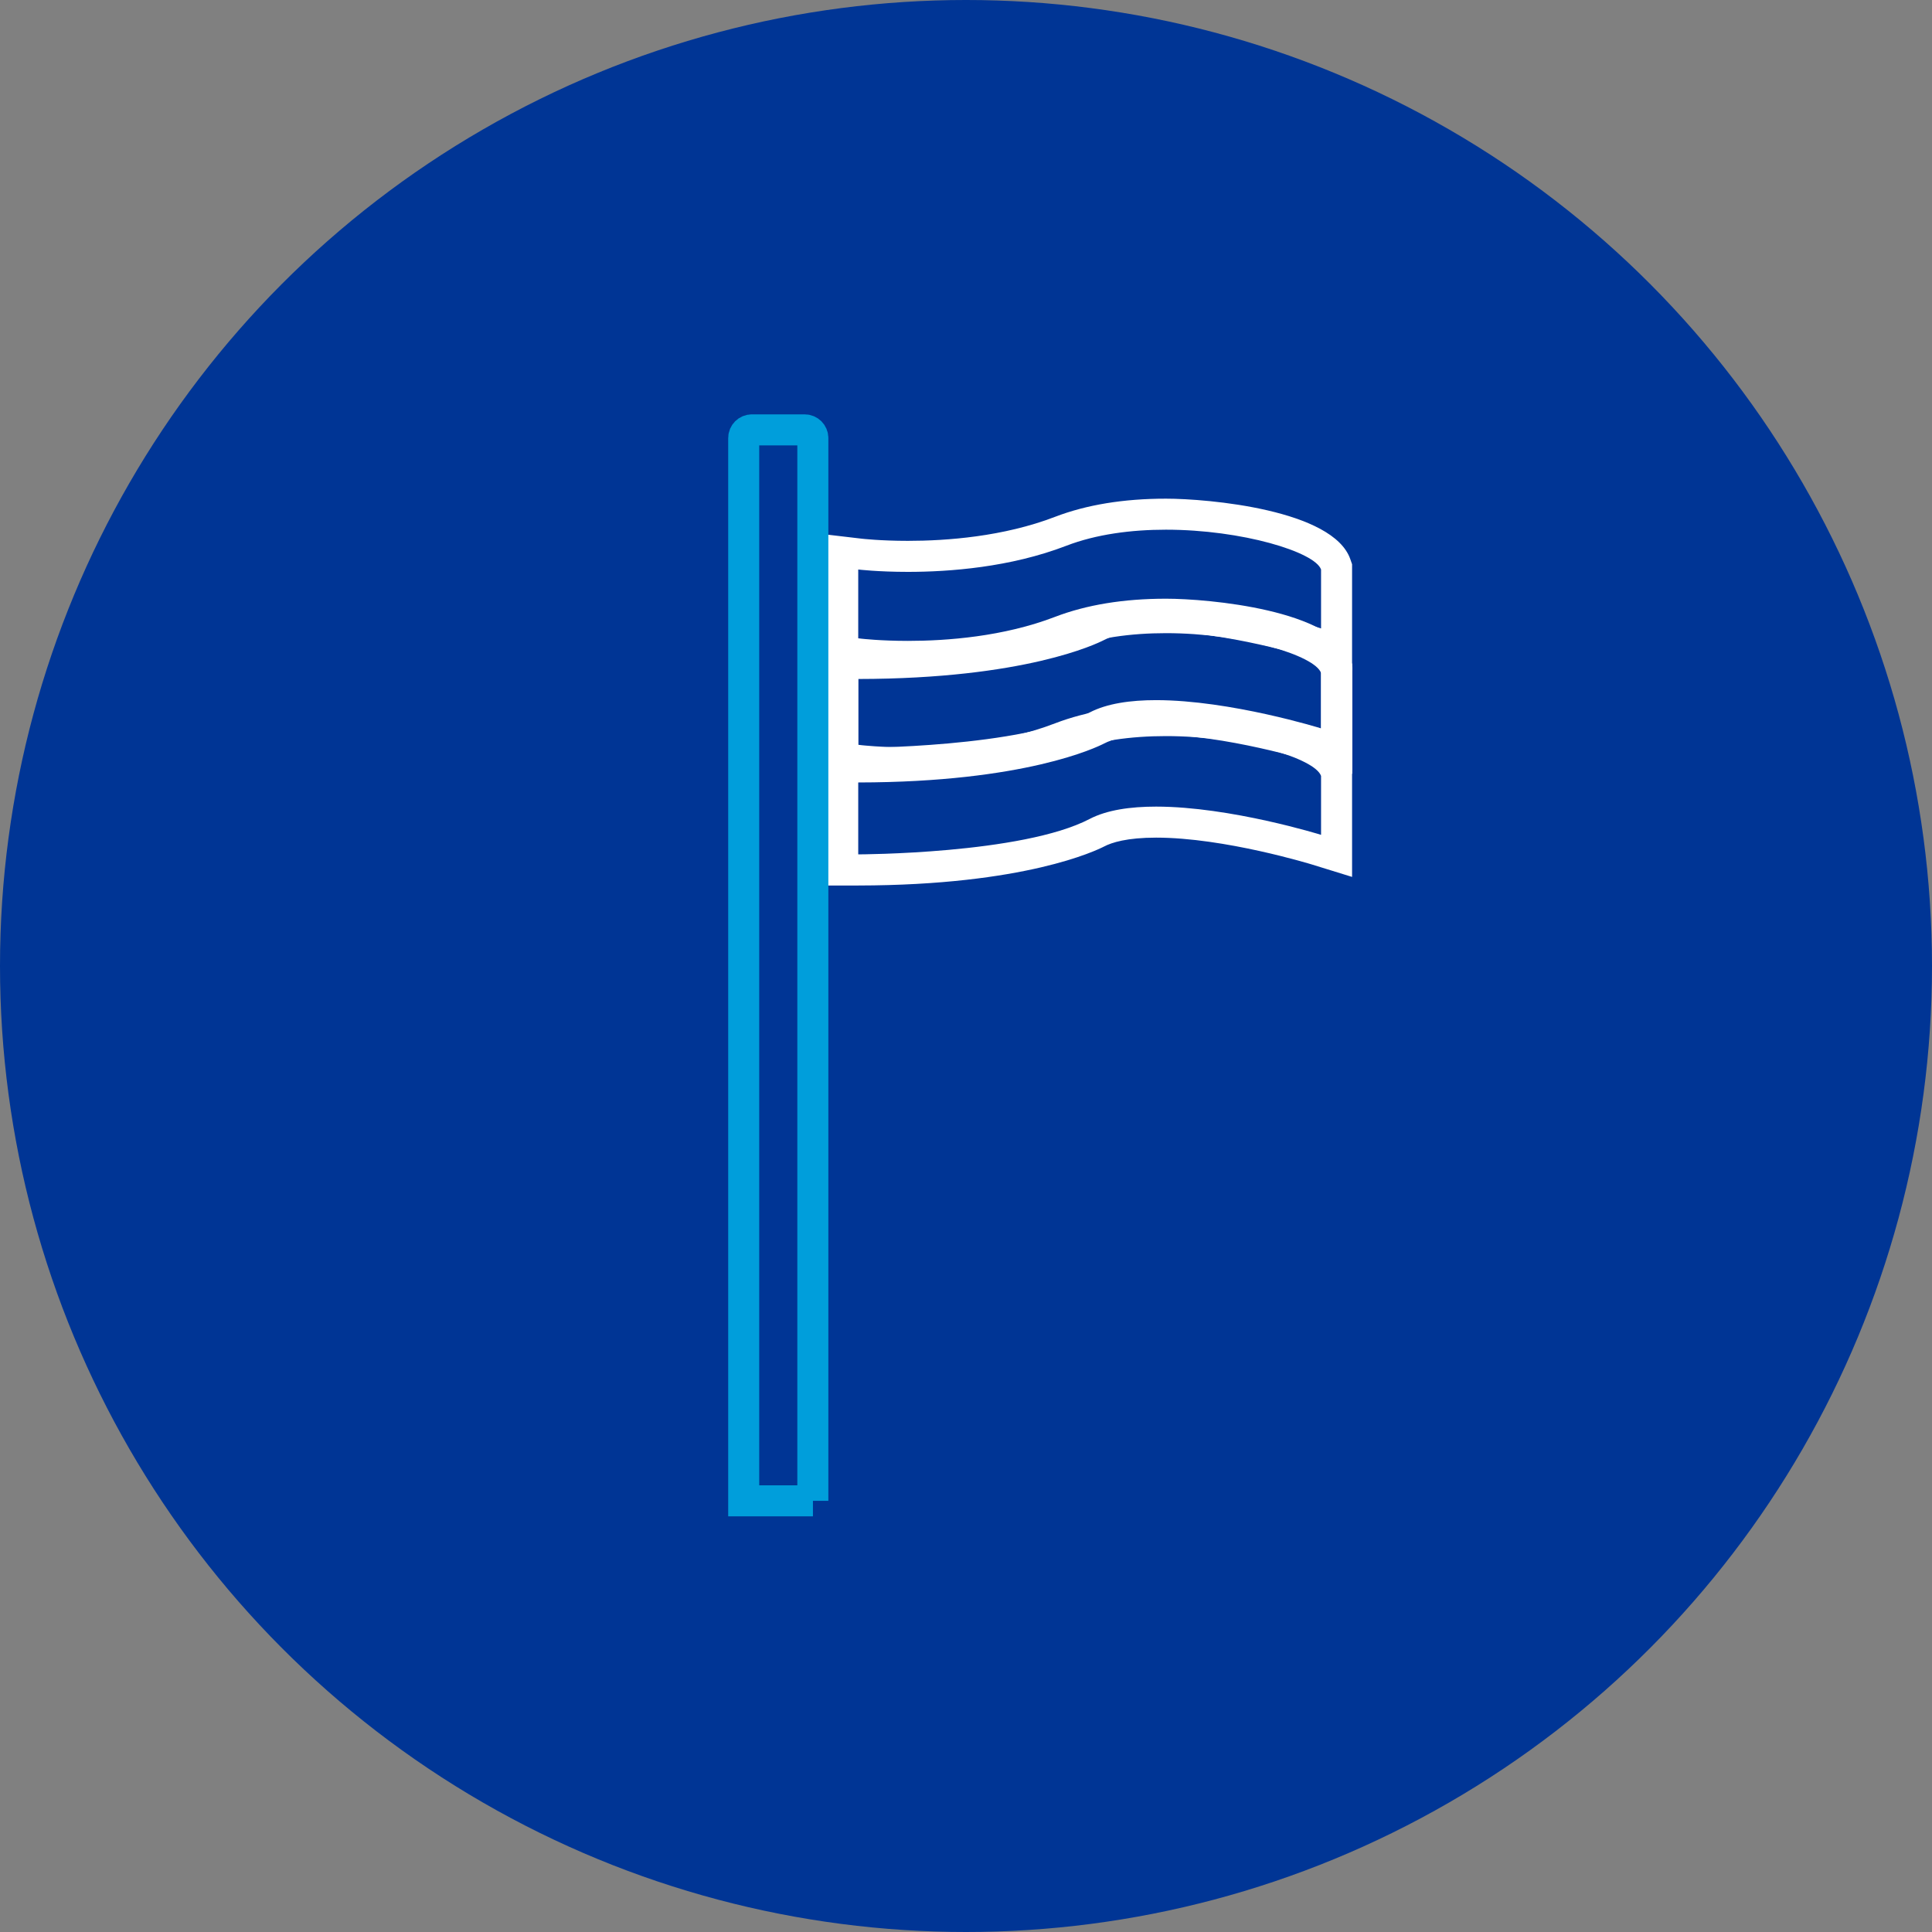 <?xml version="1.0" encoding="UTF-8"?>
<svg xmlns="http://www.w3.org/2000/svg" id="Layer_2" viewBox="0 0 180 180" width="180" height="180">
  <rect x="0" y="0" width="180" height="180" fill="#808080" stroke="none"/>
  <g id="business_sectors">
    <circle cx="90" cy="90" r="90" style="fill:#003595; stroke-width:0px;"></circle>
    <path d="M108.62,49.35c7.11,0,13.89,2.08,14.46,3.71v5.49s-8.45-2.63-15.37-2.63c-2.38,0-4.58.31-6.19,1.15-6.28,3.28-21.56,3.3-21.56,3.3v-7.31s1.83.22,4.63.22c3.85,0,9.53-.42,14.75-2.43,2.8-1.08,6.08-1.5,9.29-1.5M108.62,46.46c-3.93,0-7.4.57-10.32,1.69-4.81,1.85-10.11,2.24-13.72,2.24-2.56,0-4.26-.2-4.28-.2l-3.23-.38v3.25s0,7.31,0,7.31v2.89h2.89c15.54-.02,22.19-3.27,22.9-3.63.72-.38,2.15-.83,4.85-.83,6.38,0,14.43,2.48,14.51,2.5l3.75,1.16v-3.92s0-5.49,0-5.49v-.48l-.16-.46c-1.59-4.62-13.24-5.65-17.19-5.65h0Z" style="fill:#fff; stroke-width:0px;"></path>
    <path d="M108.62,58.66c7.11,0,13.89,2.08,14.46,3.71v5.49s-8.45-2.63-15.37-2.63c-2.38,0-4.58.31-6.19,1.15-6.28,3.28-21.56,3.3-21.56,3.3v-7.31s1.83.22,4.63.22c3.85,0,9.53-.42,14.75-2.43,2.8-1.08,6.08-1.5,9.29-1.5M108.62,55.78c-3.93,0-7.4.57-10.32,1.69-4.81,1.85-10.11,2.24-13.71,2.24-2.56,0-4.26-.2-4.28-.2l-3.23-.38v3.25s0,7.31,0,7.31v2.89h2.89c15.54-.02,22.19-3.27,22.9-3.63.72-.38,2.15-.83,4.85-.83,6.38,0,14.43,2.48,14.51,2.5l3.75,1.16v-3.92s0-5.49,0-5.49v-.48l-.16-.46c-1.59-4.61-13.24-5.65-17.19-5.65h0Z" style="fill:#fff; stroke-width:0px;"></path>
    <path d="M108.62,58.99c7.11,0,13.89,2.08,14.46,3.71v5.49s-8.45-2.63-15.37-2.63c-2.38,0-4.58.31-6.19,1.15-6.28,3.28-21.56,3.3-21.56,3.3v-7.31s1.83.22,4.63.22c3.85,0,9.53-.42,14.75-2.43,2.8-1.08,6.08-1.5,9.29-1.5M108.62,56.1c-3.93,0-7.4.57-10.32,1.69-4.81,1.85-10.11,2.24-13.71,2.24-2.56,0-4.26-.2-4.28-.2l-3.23-.38v3.25s0,7.31,0,7.31v2.89h2.89c15.54-.02,22.19-3.27,22.9-3.63.72-.38,2.15-.83,4.85-.83,6.38,0,14.43,2.48,14.51,2.5l3.75,1.16v-3.92s0-5.49,0-5.49v-.48l-.16-.46c-1.59-4.61-13.24-5.65-17.19-5.65h0Z" style="fill:#fff; stroke-width:0px;"></path>
    <path d="M108.62,68.58c7.11,0,13.89,2.08,14.46,3.71v5.49s-8.45-2.63-15.37-2.63c-2.38,0-4.58.31-6.19,1.15-6.28,3.28-21.56,3.3-21.56,3.3v-7.31s1.83.22,4.63.22c3.85,0,9.53-.42,14.75-2.43,2.8-1.08,6.08-1.5,9.29-1.5M108.62,65.7c-3.93,0-7.4.57-10.32,1.69-4.81,1.85-10.11,2.24-13.72,2.24-2.56,0-4.26-.2-4.28-.2l-3.23-.38v3.25s0,7.31,0,7.31v2.89h2.89c15.54-.02,22.19-3.27,22.9-3.63.72-.38,2.15-.83,4.85-.83,6.38,0,14.43,2.48,14.51,2.5l3.75,1.16v-3.92s0-5.49,0-5.49v-.48l-.16-.46c-1.59-4.62-13.24-5.65-17.19-5.65h0Z" style="fill:#fff; stroke-width:0px;"></path>
    <path d="M75.73,139.83V40.81c0-.42-.34-.76-.76-.76h-4.92c-.42,0-.76.34-.76.76v99.02h6.45Z" style="fill:#003595; stroke:#009edb; stroke-miterlimit:10; stroke-width:2.89px;"></path>
  </g>
</svg>
